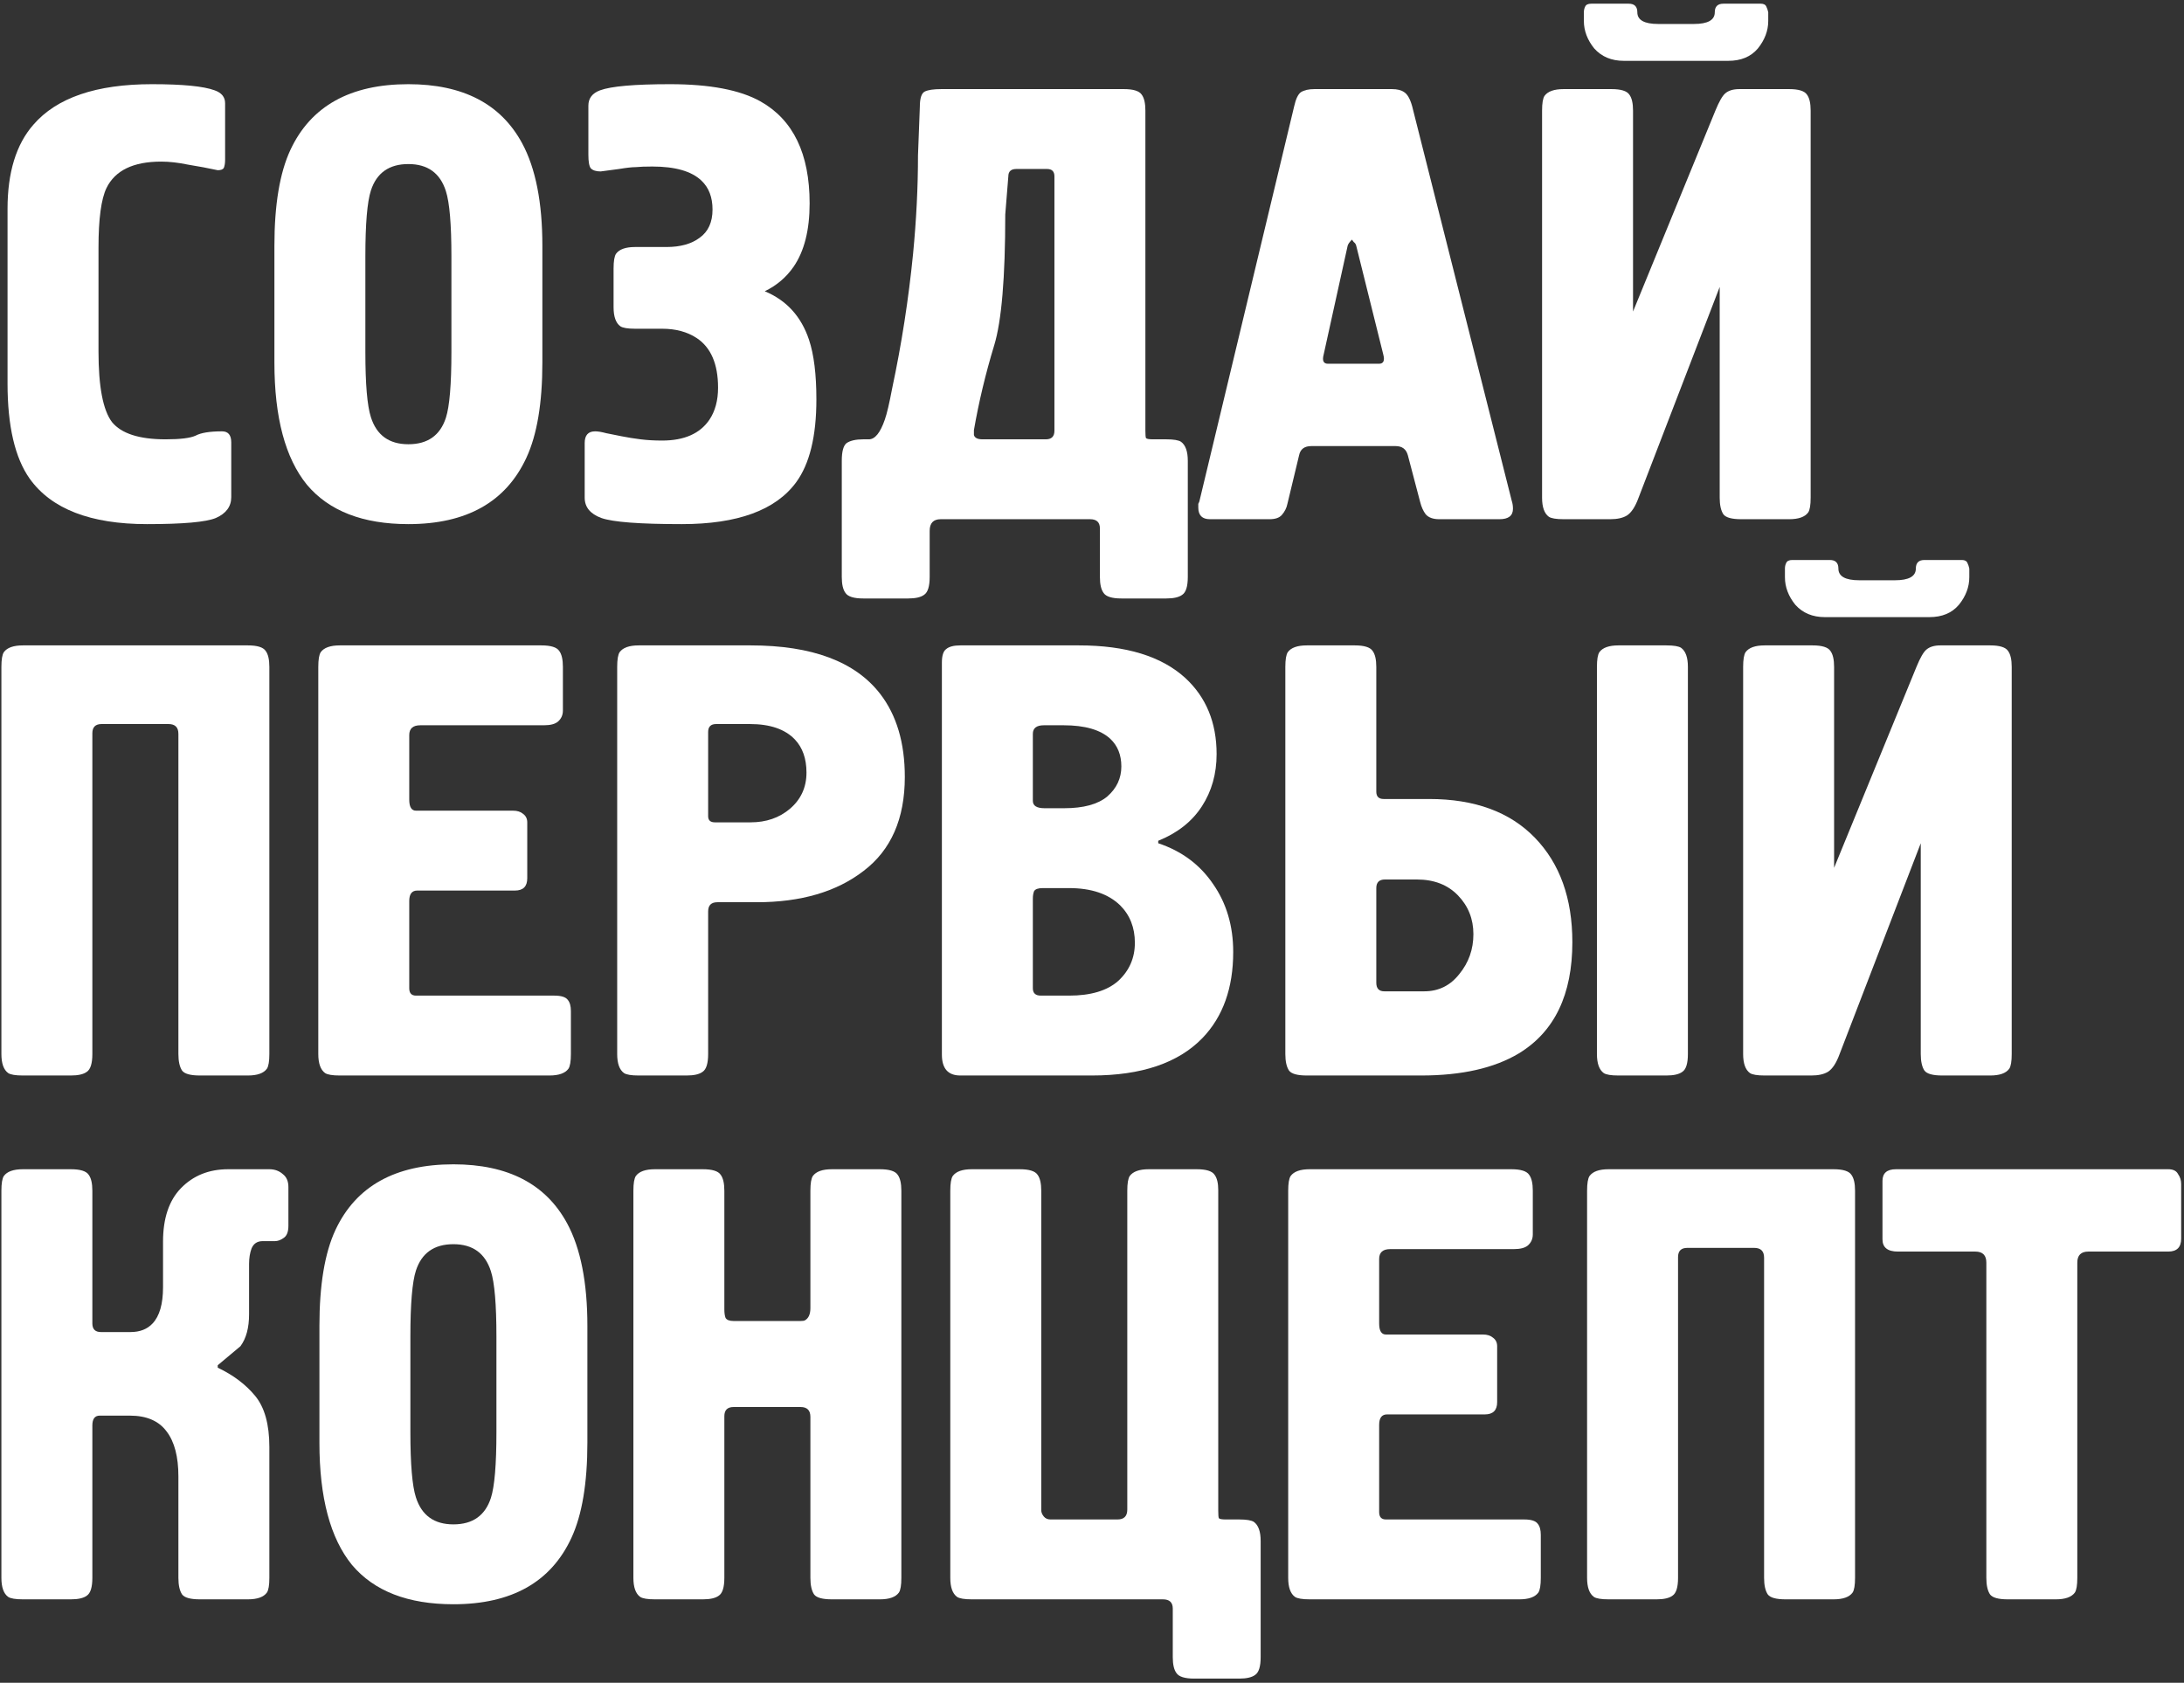 <?xml version="1.0" encoding="UTF-8"?> <svg xmlns="http://www.w3.org/2000/svg" width="471" height="363" viewBox="0 0 471 363" fill="none"><rect x="0" y="0" width="471" height="363" fill="#333333" stroke="none"/> <path d="M48.546 22.269V34.463C48.546 35.169 48.458 35.744 48.281 36.186C48.104 36.539 47.663 36.716 46.956 36.716C44.923 36.274 42.803 35.876 40.594 35.523C38.473 35.081 36.529 34.86 34.762 34.86C28.753 34.86 24.821 36.76 22.965 40.56C21.817 42.945 21.242 47.231 21.242 53.416V75.816C21.242 83.415 22.215 88.496 24.158 91.058C26.191 93.532 30.035 94.769 35.69 94.769C38.871 94.769 41.035 94.504 42.184 93.974C43.333 93.356 45.233 93.046 47.883 93.046C49.209 93.046 49.872 93.842 49.872 95.432V107.228C49.872 109.261 48.767 110.763 46.558 111.735C44.437 112.618 39.489 113.06 31.713 113.06C19.519 113.06 11.081 109.791 6.398 103.252C3.217 98.746 1.626 91.898 1.626 82.708V45.066C1.626 37.202 3.482 31.149 7.193 26.908C12.23 21.076 20.756 18.16 32.774 18.16C39.401 18.16 43.907 18.602 46.293 19.485C47.795 20.015 48.546 20.943 48.546 22.269Z" fill="white"></path> <path d="M59.179 78.202V53.019C59.179 44.182 60.327 37.29 62.625 32.342C67.043 22.887 75.525 18.16 88.073 18.16C99.825 18.16 107.998 22.401 112.593 30.884C115.509 36.274 116.967 43.652 116.967 53.019V78.202C116.967 86.949 115.818 93.797 113.521 98.746C109.103 108.289 100.62 113.06 88.073 113.06C78.265 113.06 70.975 110.233 66.203 104.578C61.52 98.834 59.179 90.042 59.179 78.202ZM97.351 75.948V55.272C97.351 48.38 96.953 43.696 96.158 41.222C94.921 37.334 92.226 35.39 88.073 35.39C83.92 35.39 81.225 37.29 79.988 41.09C79.192 43.564 78.795 48.291 78.795 55.272V75.948C78.795 82.841 79.192 87.524 79.988 89.998C81.225 93.886 83.92 95.83 88.073 95.83C92.226 95.83 94.921 93.93 96.158 90.13C96.953 87.656 97.351 82.929 97.351 75.948Z" fill="white"></path> <path d="M126.889 33.402V22.799C126.889 21.208 127.729 20.104 129.407 19.485C131.793 18.602 136.83 18.16 144.517 18.16C153.088 18.16 159.583 19.397 164.001 21.871C171.07 25.847 174.604 33.181 174.604 43.873C174.604 49.617 173.456 54.167 171.158 57.525C169.568 59.822 167.491 61.59 164.929 62.827C169.612 64.771 172.793 68.261 174.472 73.298C175.532 76.479 176.062 80.764 176.062 86.154C176.062 94.107 174.604 100.071 171.688 104.047C167.27 110.056 159.053 113.06 147.036 113.06C137.934 113.06 132.147 112.618 129.673 111.735C127.287 110.851 126.094 109.393 126.094 107.361V95.565C126.094 93.886 126.845 93.046 128.347 93.046C128.966 93.046 129.761 93.179 130.733 93.444C131.705 93.621 132.809 93.842 134.046 94.107C135.372 94.372 136.741 94.593 138.155 94.769C139.569 94.946 141.115 95.034 142.794 95.034C147.566 95.034 150.968 93.532 153 90.528C154.237 88.672 154.856 86.375 154.856 83.636C154.856 78.511 153.309 74.932 150.217 72.9C148.184 71.575 145.71 70.912 142.794 70.912H136.962C135.372 70.912 134.311 70.735 133.781 70.382C132.809 69.675 132.323 68.305 132.323 66.273V57.923C132.323 56.332 132.5 55.272 132.854 54.742C133.56 53.77 134.93 53.284 136.962 53.284H143.722C146.726 53.284 149.112 52.621 150.879 51.295C152.735 49.97 153.663 47.938 153.663 45.199C153.663 42.548 152.867 40.471 151.277 38.969C149.156 36.937 145.622 35.921 140.674 35.921C139.171 35.921 137.978 35.965 137.095 36.053C136.3 36.053 135.107 36.186 133.516 36.451L129.54 36.981C128.568 36.981 127.861 36.76 127.419 36.318C127.066 35.876 126.889 34.904 126.889 33.402Z" fill="white"></path> <path d="M203.01 19.22H242.375C244.407 19.22 245.688 19.618 246.219 20.413C246.749 21.12 247.014 22.269 247.014 23.859V92.914C247.014 93.797 247.058 94.328 247.146 94.504C247.323 94.681 247.809 94.769 248.604 94.769H251.52C253.111 94.769 254.171 94.946 254.701 95.3C255.673 96.007 256.159 97.376 256.159 99.408V124.459C256.159 126.491 255.762 127.772 254.966 128.303C254.26 128.833 253.111 129.098 251.52 129.098H241.845C239.812 129.098 238.531 128.7 238.001 127.905C237.471 127.198 237.206 126.049 237.206 124.459V113.988C237.206 112.663 236.499 112 235.085 112H202.877C201.287 112 200.492 112.839 200.492 114.518V124.459C200.492 126.491 200.094 127.772 199.299 128.303C198.592 128.833 197.443 129.098 195.853 129.098H186.177C184.145 129.098 182.863 128.7 182.333 127.905C181.803 127.198 181.538 126.049 181.538 124.459V99.408C181.538 97.376 181.891 96.095 182.598 95.565C183.394 95.034 184.586 94.769 186.177 94.769H187.37C188.695 94.769 189.844 93.356 190.816 90.528C191.258 89.291 191.788 87.038 192.406 83.768C194.439 74.225 195.941 64.55 196.913 54.742C197.62 47.408 197.973 40.339 197.973 33.535L198.371 23.064C198.371 21.208 198.724 20.104 199.431 19.75C200.138 19.397 201.331 19.22 203.01 19.22ZM227.398 92.914V38.041C227.398 36.981 226.867 36.451 225.807 36.451H219.18C218.031 36.451 217.457 36.981 217.457 38.041L216.794 46.259C216.794 59.867 215.999 69.277 214.408 74.49C212.553 80.587 211.095 86.684 210.035 92.781V93.842C210.211 94.46 210.83 94.769 211.89 94.769H225.542C226.779 94.769 227.398 94.151 227.398 92.914Z" fill="white"></path> <path d="M283.473 19.22H300.174C301.322 19.22 302.206 19.441 302.825 19.883C303.532 20.325 304.106 21.341 304.548 22.931L326.02 108.024C326.196 108.554 326.285 109.128 326.285 109.747C326.285 111.249 325.313 112 323.369 112H310.38C309.054 112 308.082 111.646 307.464 110.94C306.933 110.233 306.536 109.349 306.271 108.289L303.62 98.216C303.266 96.89 302.383 96.227 300.969 96.227H282.811C281.309 96.227 280.425 96.89 280.16 98.216L277.642 108.686C277.465 109.57 277.067 110.365 276.449 111.072C275.919 111.691 275.035 112 273.798 112H260.941C259.262 112 258.423 111.16 258.423 109.482C258.423 109.217 258.423 108.951 258.423 108.686C258.6 108.333 258.688 108.112 258.688 108.024L279.1 22.931C279.453 21.341 279.939 20.325 280.557 19.883C281.264 19.441 282.236 19.22 283.473 19.22ZM286.389 78.467H297.39C298.362 78.467 298.672 77.804 298.318 76.479L292.486 53.019C292.398 52.665 292.221 52.4 291.956 52.223C291.779 51.958 291.647 51.782 291.559 51.693C291.028 52.223 290.719 52.665 290.631 53.019L285.462 76.479C285.108 77.804 285.417 78.467 286.389 78.467Z" fill="white"></path> <path d="M372.723 13.123H350.191C347.54 13.123 345.419 12.24 343.829 10.473C342.327 8.617 341.576 6.629 341.576 4.508V2.652C341.576 2.211 341.664 1.813 341.841 1.46C342.017 1.018 342.459 0.797 343.166 0.797H351.251C352.488 0.797 353.107 1.415 353.107 2.652C353.107 4.331 354.609 5.171 357.613 5.171H365.301C368.305 5.171 369.807 4.331 369.807 2.652C369.807 1.415 370.426 0.797 371.663 0.797H379.748C380.366 0.797 380.764 1.018 380.941 1.46C381.117 1.813 381.25 2.211 381.338 2.652V4.508C381.338 6.629 380.587 8.617 379.085 10.473C377.583 12.24 375.462 13.123 372.723 13.123ZM347.275 112H337.202C335.611 112 334.551 111.823 334.021 111.47C333.049 110.763 332.563 109.393 332.563 107.361V23.859C332.563 22.269 332.74 21.208 333.093 20.678C333.8 19.706 335.169 19.22 337.202 19.22H347.54C349.572 19.22 350.854 19.618 351.384 20.413C351.914 21.12 352.179 22.269 352.179 23.859V67.201L369.94 23.859C370.735 21.915 371.442 20.678 372.06 20.148C372.767 19.529 373.783 19.22 375.109 19.22H385.845C387.877 19.22 389.158 19.618 389.689 20.413C390.219 21.12 390.484 22.269 390.484 23.859V107.361C390.484 108.951 390.307 110.012 389.954 110.542C389.247 111.514 387.877 112 385.845 112H375.507C373.474 112 372.193 111.646 371.663 110.94C371.133 110.144 370.868 108.951 370.868 107.361V61.899L353.372 107.361C352.665 109.305 351.826 110.586 350.854 111.205C349.97 111.735 348.777 112 347.275 112Z" fill="white"></path> <path d="M4.94 139.22H53.45C55.483 139.22 56.764 139.618 57.294 140.413C57.824 141.12 58.089 142.269 58.089 143.859V227.361C58.089 228.951 57.913 230.012 57.559 230.542C56.852 231.514 55.483 232 53.45 232H43.112C41.08 232 39.798 231.646 39.268 230.94C38.738 230.144 38.473 228.951 38.473 227.361V158.306C38.473 156.893 37.766 156.186 36.352 156.186H21.905C20.58 156.186 19.917 156.848 19.917 158.174V227.361C19.917 229.393 19.519 230.675 18.724 231.205C18.017 231.735 16.869 232 15.278 232H4.94C3.349 232 2.289 231.823 1.759 231.47C0.787 230.763 0.301 229.393 0.301 227.361V143.859C0.301 142.269 0.478 141.208 0.831 140.678C1.538 139.706 2.907 139.22 4.94 139.22Z" fill="white"></path> <path d="M68.643 227.361V143.859C68.643 142.269 68.82 141.208 69.173 140.678C69.88 139.706 71.25 139.22 73.282 139.22H116.756C118.788 139.22 120.069 139.618 120.6 140.413C121.13 141.12 121.395 142.269 121.395 143.859V153.27C121.395 154.242 121.041 155.037 120.334 155.656C119.716 156.186 118.7 156.451 117.286 156.451H90.645C89.055 156.451 88.259 157.158 88.259 158.571V172.488C88.259 174.079 88.745 174.874 89.717 174.874H110.659C111.542 174.874 112.249 175.095 112.78 175.537C113.398 175.979 113.707 176.597 113.707 177.392V189.454C113.707 191.221 112.824 192.105 111.057 192.105H89.982C88.834 192.105 88.259 192.856 88.259 194.358V213.179C88.259 214.239 88.745 214.769 89.717 214.769H119.539C121.041 214.769 122.013 215.079 122.455 215.697C122.897 216.227 123.118 217.023 123.118 218.083V227.361C123.118 228.951 122.941 230.012 122.588 230.542C121.881 231.514 120.511 232 118.479 232H73.282C71.691 232 70.631 231.823 70.101 231.47C69.129 230.763 68.643 229.393 68.643 227.361Z" fill="white"></path> <path d="M137.741 139.22H161.864C175.118 139.22 184.44 142.711 189.83 149.691C193.365 154.286 195.132 160.25 195.132 167.584C195.132 176.597 192.172 183.357 186.252 187.863C180.42 192.37 172.732 194.623 163.189 194.623H154.706C153.381 194.623 152.718 195.286 152.718 196.611V227.361C152.718 229.393 152.321 230.675 151.525 231.205C150.819 231.735 149.67 232 148.079 232H137.741C136.15 232 135.09 231.823 134.56 231.47C133.588 230.763 133.102 229.393 133.102 227.361V143.859C133.102 142.269 133.279 141.208 133.632 140.678C134.339 139.706 135.709 139.22 137.741 139.22ZM154.176 177.392H161.864C165.221 177.392 168.049 176.421 170.346 174.477C172.732 172.444 173.925 169.838 173.925 166.657C173.925 163.652 173.086 161.266 171.407 159.499C169.286 157.29 166.061 156.186 161.731 156.186H154.441C153.293 156.186 152.718 156.76 152.718 157.909V176.067C152.718 176.951 153.204 177.392 154.176 177.392Z" fill="white"></path> <path d="M203.127 227.493V142.931C203.127 141.429 203.436 140.457 204.055 140.016C204.673 139.485 205.689 139.22 207.103 139.22H232.684C242.845 139.22 250.489 141.562 255.614 146.245C260.12 150.398 262.373 155.876 262.373 162.68C262.373 166.922 261.313 170.677 259.192 173.946C257.072 177.216 253.935 179.69 249.782 181.369V181.899C254.818 183.578 258.75 186.494 261.578 190.647C264.494 194.8 265.952 199.704 265.952 205.359C265.952 213.135 263.743 219.32 259.325 223.915C254.111 229.305 246.159 232 235.467 232H207.103C204.452 232 203.127 230.498 203.127 227.493ZM229.503 174.344C233.656 174.344 236.748 173.505 238.781 171.826C240.813 170.058 241.829 167.894 241.829 165.331C241.829 162.857 241.034 160.869 239.443 159.367C237.323 157.423 233.965 156.451 229.37 156.451H225.129C223.538 156.451 222.743 157.069 222.743 158.306V172.753C222.743 173.814 223.583 174.344 225.261 174.344H229.503ZM224.466 214.769H230.563C235.246 214.769 238.781 213.709 241.167 211.588C243.552 209.379 244.745 206.64 244.745 203.371C244.745 200.101 243.685 197.406 241.564 195.286C239.002 192.812 235.335 191.575 230.563 191.575H224.864C223.892 191.575 223.273 191.795 223.008 192.237C222.832 192.679 222.743 193.209 222.743 193.828V213.179C222.743 214.239 223.317 214.769 224.466 214.769Z" fill="white"></path> <path d="M277.195 227.361V143.859C277.195 142.269 277.372 141.208 277.725 140.678C278.432 139.706 279.802 139.22 281.834 139.22H292.173C294.205 139.22 295.486 139.618 296.016 140.413C296.546 141.12 296.812 142.269 296.812 143.859V170.765C296.812 171.826 297.342 172.356 298.402 172.356H308.21C318.018 172.356 325.617 175.139 331.007 180.706C336.398 186.273 339.093 193.784 339.093 203.238C339.093 214.549 335.249 222.545 327.561 227.228C322.26 230.409 315.235 232 306.487 232H281.834C279.802 232 278.521 231.646 277.991 230.94C277.46 230.144 277.195 228.951 277.195 227.361ZM296.812 191.575V211.986C296.812 213.223 297.386 213.842 298.535 213.842H307.15C310.242 213.842 312.761 212.605 314.705 210.13C316.737 207.656 317.753 204.785 317.753 201.515C317.753 198.246 316.649 195.462 314.44 193.165C312.231 190.868 309.271 189.719 305.559 189.719H298.667C297.43 189.719 296.812 190.337 296.812 191.575ZM344.394 227.361V143.859C344.394 142.269 344.571 141.208 344.924 140.678C345.631 139.706 347.001 139.22 349.033 139.22H359.372C360.962 139.22 362.022 139.397 362.553 139.75C363.525 140.457 364.011 141.827 364.011 143.859V227.361C364.011 229.393 363.613 230.675 362.818 231.205C362.111 231.735 360.962 232 359.372 232H349.033C347.443 232 346.382 231.823 345.852 231.47C344.88 230.763 344.394 229.393 344.394 227.361Z" fill="white"></path> <path d="M416.084 133.123H393.552C390.901 133.123 388.78 132.24 387.19 130.472C385.688 128.617 384.937 126.629 384.937 124.508V122.652C384.937 122.211 385.025 121.813 385.202 121.46C385.378 121.018 385.82 120.797 386.527 120.797H394.612C395.849 120.797 396.468 121.415 396.468 122.652C396.468 124.331 397.97 125.171 400.974 125.171H408.662C411.666 125.171 413.168 124.331 413.168 122.652C413.168 121.415 413.787 120.797 415.024 120.797H423.109C423.727 120.797 424.125 121.018 424.302 121.46C424.478 121.813 424.611 122.211 424.699 122.652V124.508C424.699 126.629 423.948 128.617 422.446 130.472C420.944 132.24 418.823 133.123 416.084 133.123ZM390.636 232H380.563C378.972 232 377.912 231.823 377.382 231.47C376.41 230.763 375.924 229.393 375.924 227.361V143.859C375.924 142.269 376.101 141.208 376.454 140.678C377.161 139.706 378.53 139.22 380.563 139.22H390.901C392.933 139.22 394.215 139.618 394.745 140.413C395.275 141.12 395.54 142.269 395.54 143.859V187.201L413.301 143.859C414.096 141.915 414.803 140.678 415.421 140.148C416.128 139.53 417.144 139.22 418.47 139.22H429.206C431.238 139.22 432.519 139.618 433.05 140.413C433.58 141.12 433.845 142.269 433.845 143.859V227.361C433.845 228.951 433.668 230.012 433.315 230.542C432.608 231.514 431.238 232 429.206 232H418.868C416.835 232 415.554 231.646 415.024 230.94C414.494 230.144 414.229 228.951 414.229 227.361V181.899L396.733 227.361C396.026 229.305 395.187 230.586 394.215 231.205C393.331 231.735 392.138 232 390.636 232Z" fill="white"></path> <path d="M0.301 340.361V256.859C0.301 255.269 0.478 254.208 0.831 253.678C1.538 252.706 2.907 252.22 4.94 252.22H15.278C17.31 252.22 18.592 252.618 19.122 253.413C19.652 254.12 19.917 255.269 19.917 256.859V285.488C19.917 286.725 20.536 287.344 21.773 287.344H28.135C30.167 287.344 31.758 286.725 32.906 285.488C34.408 283.898 35.159 281.291 35.159 277.668V267.86C35.159 262.824 36.441 258.98 39.003 256.329C41.654 253.59 45.056 252.22 49.209 252.22H58.089C59.238 252.22 60.21 252.574 61.005 253.281C61.8 253.899 62.198 254.827 62.198 256.064V264.414C62.198 265.74 61.845 266.623 61.138 267.065C60.519 267.507 59.901 267.728 59.282 267.728H56.631C55.483 267.728 54.687 268.258 54.245 269.318C53.892 270.29 53.715 271.395 53.715 272.632V283.5C53.715 286.416 53.097 288.714 51.86 290.392C50.181 291.806 48.546 293.176 46.956 294.501V295.031C50.313 296.622 53.008 298.654 55.041 301.128C57.073 303.603 58.089 307.27 58.089 312.129V340.361C58.089 341.951 57.913 343.012 57.559 343.542C56.852 344.514 55.483 345 53.45 345H43.112C41.08 345 39.798 344.646 39.268 343.94C38.738 343.144 38.473 341.951 38.473 340.361V318.491C38.473 314.25 37.634 311.025 35.955 308.816C34.276 306.518 31.625 305.37 28.002 305.37H21.508C20.447 305.37 19.917 306.077 19.917 307.49V340.361C19.917 342.393 19.519 343.675 18.724 344.205C18.017 344.735 16.869 345 15.278 345H4.94C3.349 345 2.289 344.823 1.759 344.47C0.787 343.763 0.301 342.393 0.301 340.361Z" fill="white"></path> <path d="M68.886 311.202V286.019C68.886 277.182 70.035 270.29 72.332 265.342C76.751 255.887 85.233 251.16 97.781 251.16C109.533 251.16 117.706 255.401 122.301 263.884C125.217 269.274 126.675 276.652 126.675 286.019V311.202C126.675 319.949 125.526 326.797 123.229 331.746C118.811 341.289 110.328 346.06 97.781 346.06C87.972 346.06 80.683 343.233 75.911 337.578C71.228 331.834 68.886 323.042 68.886 311.202ZM107.058 308.948V288.272C107.058 281.38 106.661 276.696 105.866 274.222C104.629 270.334 101.934 268.39 97.781 268.39C93.627 268.39 90.933 270.29 89.695 274.09C88.9 276.564 88.503 281.291 88.503 288.272V308.948C88.503 315.841 88.9 320.524 89.695 322.998C90.933 326.886 93.627 328.83 97.781 328.83C101.934 328.83 104.629 326.93 105.866 323.13C106.661 320.656 107.058 315.929 107.058 308.948Z" fill="white"></path> <path d="M141.236 252.22H151.574C153.606 252.22 154.888 252.618 155.418 253.413C155.948 254.12 156.213 255.269 156.213 256.859V282.44C156.213 283.235 156.301 283.854 156.478 284.296C156.743 284.737 157.318 284.958 158.201 284.958H172.648C173.09 284.958 173.399 284.914 173.576 284.826C174.371 284.384 174.769 283.5 174.769 282.175V256.859C174.769 255.269 174.946 254.208 175.299 253.678C176.006 252.706 177.376 252.22 179.408 252.22H189.746C191.779 252.22 193.06 252.618 193.59 253.413C194.12 254.12 194.385 255.269 194.385 256.859V340.361C194.385 341.951 194.209 343.012 193.855 343.542C193.148 344.514 191.779 345 189.746 345H179.408C177.376 345 176.094 344.646 175.564 343.94C175.034 343.144 174.769 341.951 174.769 340.361V305.635C174.769 304.221 174.062 303.514 172.648 303.514H158.201C156.876 303.514 156.213 304.177 156.213 305.502V340.361C156.213 342.393 155.815 343.675 155.02 344.205C154.313 344.735 153.165 345 151.574 345H141.236C139.645 345 138.585 344.823 138.055 344.47C137.083 343.763 136.597 342.393 136.597 340.361V256.859C136.597 255.269 136.774 254.208 137.127 253.678C137.834 252.706 139.203 252.22 141.236 252.22Z" fill="white"></path> <path d="M224.555 256.859V325.781C224.555 326.223 224.732 326.665 225.085 327.107C225.439 327.549 225.925 327.769 226.543 327.769H240.99C242.404 327.769 243.111 327.063 243.111 325.649V256.859C243.111 255.269 243.288 254.208 243.641 253.678C244.348 252.706 245.718 252.22 247.75 252.22H258.088C260.121 252.22 261.402 252.618 261.932 253.413C262.462 254.12 262.727 255.225 262.727 256.727V325.914C262.727 326.797 262.772 327.328 262.86 327.504C263.037 327.681 263.523 327.769 264.318 327.769H267.234C268.824 327.769 269.885 327.946 270.415 328.3C271.387 329.006 271.873 330.376 271.873 332.408V357.459C271.873 359.491 271.475 360.772 270.68 361.303C269.973 361.833 268.824 362.098 267.234 362.098H257.558C255.526 362.098 254.245 361.7 253.715 360.905C253.184 360.198 252.919 359.049 252.919 357.459V346.988C252.919 345.663 252.212 345 250.799 345H209.578C207.987 345 206.927 344.823 206.397 344.47C205.425 343.763 204.939 342.393 204.939 340.361V256.859C204.939 255.269 205.116 254.208 205.469 253.678C206.176 252.706 207.546 252.22 209.578 252.22H219.916C221.949 252.22 223.23 252.618 223.76 253.413C224.29 254.12 224.555 255.269 224.555 256.859Z" fill="white"></path> <path d="M277.811 340.361V256.859C277.811 255.269 277.988 254.208 278.342 253.678C279.048 252.706 280.418 252.22 282.45 252.22H325.924C327.957 252.22 329.238 252.618 329.768 253.413C330.298 254.12 330.563 255.269 330.563 256.859V266.27C330.563 267.242 330.21 268.037 329.503 268.656C328.884 269.186 327.868 269.451 326.454 269.451H299.813C298.223 269.451 297.428 270.158 297.428 271.571V285.488C297.428 287.079 297.914 287.874 298.886 287.874H319.827C320.711 287.874 321.418 288.095 321.948 288.537C322.567 288.979 322.876 289.597 322.876 290.392V302.454C322.876 304.221 321.992 305.105 320.225 305.105H299.151C298.002 305.105 297.428 305.856 297.428 307.358V326.179C297.428 327.239 297.914 327.769 298.886 327.769H328.708C330.21 327.769 331.182 328.079 331.624 328.697C332.065 329.227 332.286 330.023 332.286 331.083V340.361C332.286 341.951 332.11 343.012 331.756 343.542C331.049 344.514 329.68 345 327.647 345H282.45C280.86 345 279.8 344.823 279.269 344.47C278.297 343.763 277.811 342.393 277.811 340.361Z" fill="white"></path> <path d="M346.909 252.22H395.42C397.452 252.22 398.734 252.618 399.264 253.413C399.794 254.12 400.059 255.269 400.059 256.859V340.361C400.059 341.951 399.882 343.012 399.529 343.542C398.822 344.514 397.452 345 395.42 345H385.082C383.049 345 381.768 344.646 381.238 343.94C380.708 343.144 380.443 341.951 380.443 340.361V271.306C380.443 269.893 379.736 269.186 378.322 269.186H363.875C362.549 269.186 361.887 269.848 361.887 271.174V340.361C361.887 342.393 361.489 343.675 360.694 344.205C359.987 344.735 358.838 345 357.248 345H346.909C345.319 345 344.259 344.823 343.728 344.47C342.756 343.763 342.27 342.393 342.27 340.361V256.859C342.27 255.269 342.447 254.208 342.801 253.678C343.508 252.706 344.877 252.22 346.909 252.22Z" fill="white"></path> <path d="M408.89 252.22H467.606C468.666 252.22 469.373 252.574 469.727 253.281C470.168 253.899 470.389 254.606 470.389 255.401V267.198C470.389 269.053 469.461 269.981 467.606 269.981H450.375C448.785 269.981 447.99 270.776 447.99 272.367V340.361C447.99 341.951 447.813 343.012 447.459 343.542C446.753 344.514 445.383 345 443.351 345H433.012C430.98 345 429.699 344.646 429.169 343.94C428.638 343.144 428.373 341.951 428.373 340.361V272.367C428.373 270.776 427.578 269.981 425.988 269.981H409.287C407.078 269.981 405.974 269.097 405.974 267.33V254.739C405.974 253.06 406.946 252.22 408.89 252.22Z" fill="white"></path> </svg> 